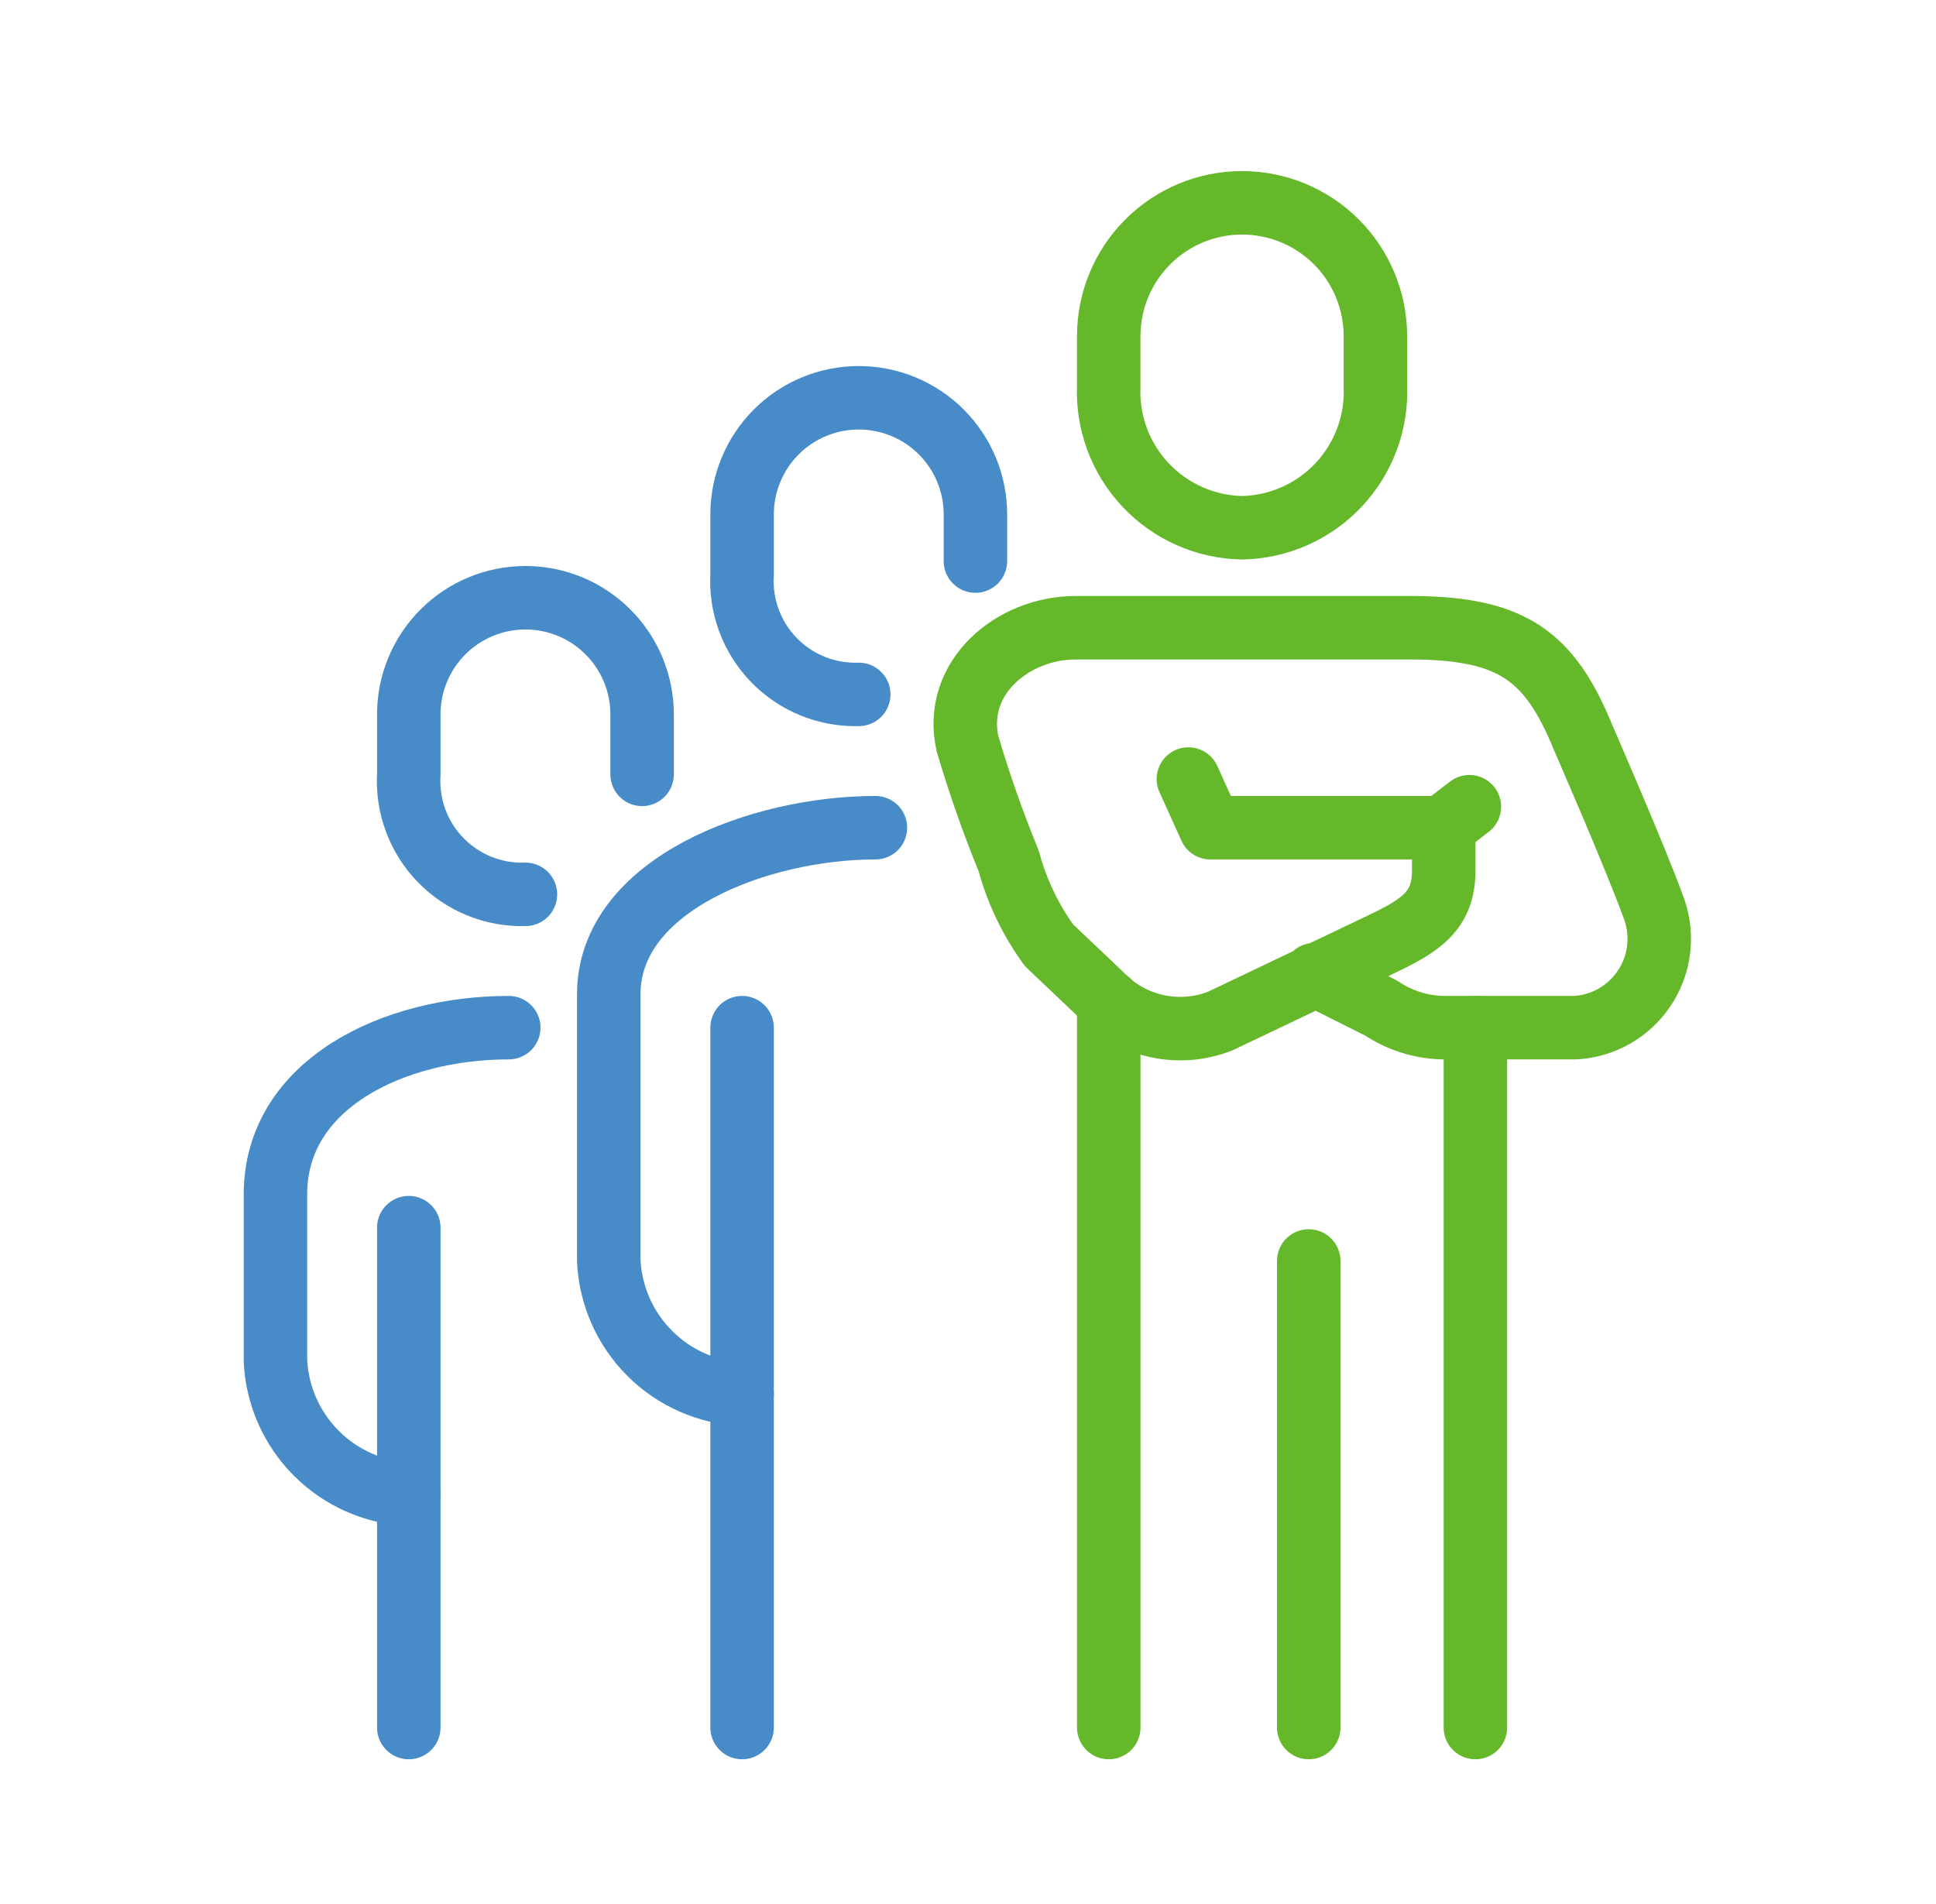 <?xml version="1.0" encoding="UTF-8"?> <svg xmlns="http://www.w3.org/2000/svg" width="61" height="60" viewBox="0 0 61 60" fill="none"> <path d="M46.298 25.421L45.437 26.083" stroke="#64B82A" stroke-width="2" stroke-miterlimit="10" stroke-linecap="round"></path> <path d="M39.135 16.631C38.564 16.62 38.001 16.495 37.479 16.264C36.957 16.033 36.486 15.699 36.095 15.283C35.704 14.868 35.399 14.378 35.2 13.843C35.001 13.307 34.91 12.738 34.934 12.167V10.592C34.934 9.478 35.377 8.409 36.165 7.622C36.952 6.834 38.021 6.391 39.135 6.391C40.249 6.391 41.318 6.834 42.106 7.622C42.893 8.409 43.336 9.478 43.336 10.592V12.167C43.36 12.738 43.27 13.307 43.07 13.843C42.871 14.378 42.566 14.868 42.175 15.283C41.784 15.699 41.313 16.033 40.791 16.264C40.269 16.495 39.706 16.62 39.135 16.631Z" stroke="#64B82A" stroke-width="2" stroke-miterlimit="10"></path> <path d="M34.935 31.565V54.439" stroke="#64B82A" stroke-width="2" stroke-linecap="round" stroke-linejoin="round"></path> <path d="M46.487 32.384V54.439" stroke="#64B82A" stroke-width="2" stroke-linecap="round" stroke-linejoin="round"></path> <path d="M41.414 30.714L43.514 31.765C44.084 32.148 44.75 32.363 45.436 32.384H49.637C50.067 32.36 50.486 32.236 50.86 32.024C51.235 31.811 51.556 31.515 51.797 31.158C52.039 30.802 52.195 30.395 52.254 29.968C52.313 29.541 52.273 29.107 52.137 28.698C51.59 27.154 49.879 23.237 49.879 23.237C48.828 20.653 47.621 19.823 44.627 19.782H33.884C31.93 19.782 30.029 21.336 30.481 23.426C30.852 24.683 31.286 25.92 31.783 27.133C32.041 28.089 32.472 28.989 33.054 29.79L34.682 31.334C35.154 31.835 35.766 32.182 36.438 32.332C37.11 32.482 37.812 32.427 38.452 32.174L43.472 29.78C44.733 29.181 45.489 28.729 45.489 27.438V26.083H38.137L37.444 24.549" stroke="#64B82A" stroke-width="2" stroke-linecap="round" stroke-linejoin="round"></path> <path d="M41.236 39.736V54.439" stroke="#64B82A" stroke-width="2" stroke-linecap="round" stroke-linejoin="round"></path> <path d="M23.382 43.937C22.285 43.883 21.247 43.424 20.471 42.647C19.694 41.871 19.235 40.833 19.181 39.736V31.334C19.181 27.868 23.939 26.083 27.583 26.083" stroke="#478CC8" stroke-width="2" stroke-linecap="round" stroke-linejoin="round"></path> <path d="M23.382 32.384V54.439" stroke="#478CC8" stroke-width="2" stroke-linecap="round" stroke-linejoin="round"></path> <path d="M30.734 17.681V16.211C30.734 15.236 30.347 14.301 29.657 13.611C28.968 12.922 28.033 12.535 27.058 12.535C26.083 12.535 25.148 12.922 24.459 13.611C23.77 14.301 23.382 15.236 23.382 16.211V18.101C23.353 18.596 23.427 19.092 23.6 19.557C23.773 20.022 24.041 20.446 24.387 20.802C24.732 21.158 25.149 21.438 25.609 21.623C26.069 21.809 26.562 21.897 27.058 21.882" stroke="#478CC8" stroke-width="2" stroke-linecap="round" stroke-linejoin="round"></path> <path d="M12.88 47.087C11.783 47.034 10.745 46.574 9.969 45.798C9.192 45.021 8.732 43.983 8.679 42.887V37.635C8.679 34.17 12.386 32.384 16.03 32.384" stroke="#478CC8" stroke-width="2" stroke-linecap="round" stroke-linejoin="round"></path> <path d="M12.88 38.686V54.439" stroke="#478CC8" stroke-width="2" stroke-linecap="round" stroke-linejoin="round"></path> <path d="M20.232 24.402V22.512C20.232 21.537 19.844 20.602 19.155 19.913C18.466 19.224 17.531 18.836 16.556 18.836C15.581 18.836 14.646 19.224 13.957 19.913C13.267 20.602 12.88 21.537 12.88 22.512V24.402C12.851 24.898 12.925 25.394 13.098 25.859C13.27 26.324 13.538 26.748 13.884 27.103C14.23 27.459 14.646 27.739 15.106 27.925C15.566 28.111 16.06 28.199 16.556 28.183" stroke="#478CC8" stroke-width="2" stroke-linecap="round" stroke-linejoin="round"></path> </svg> 